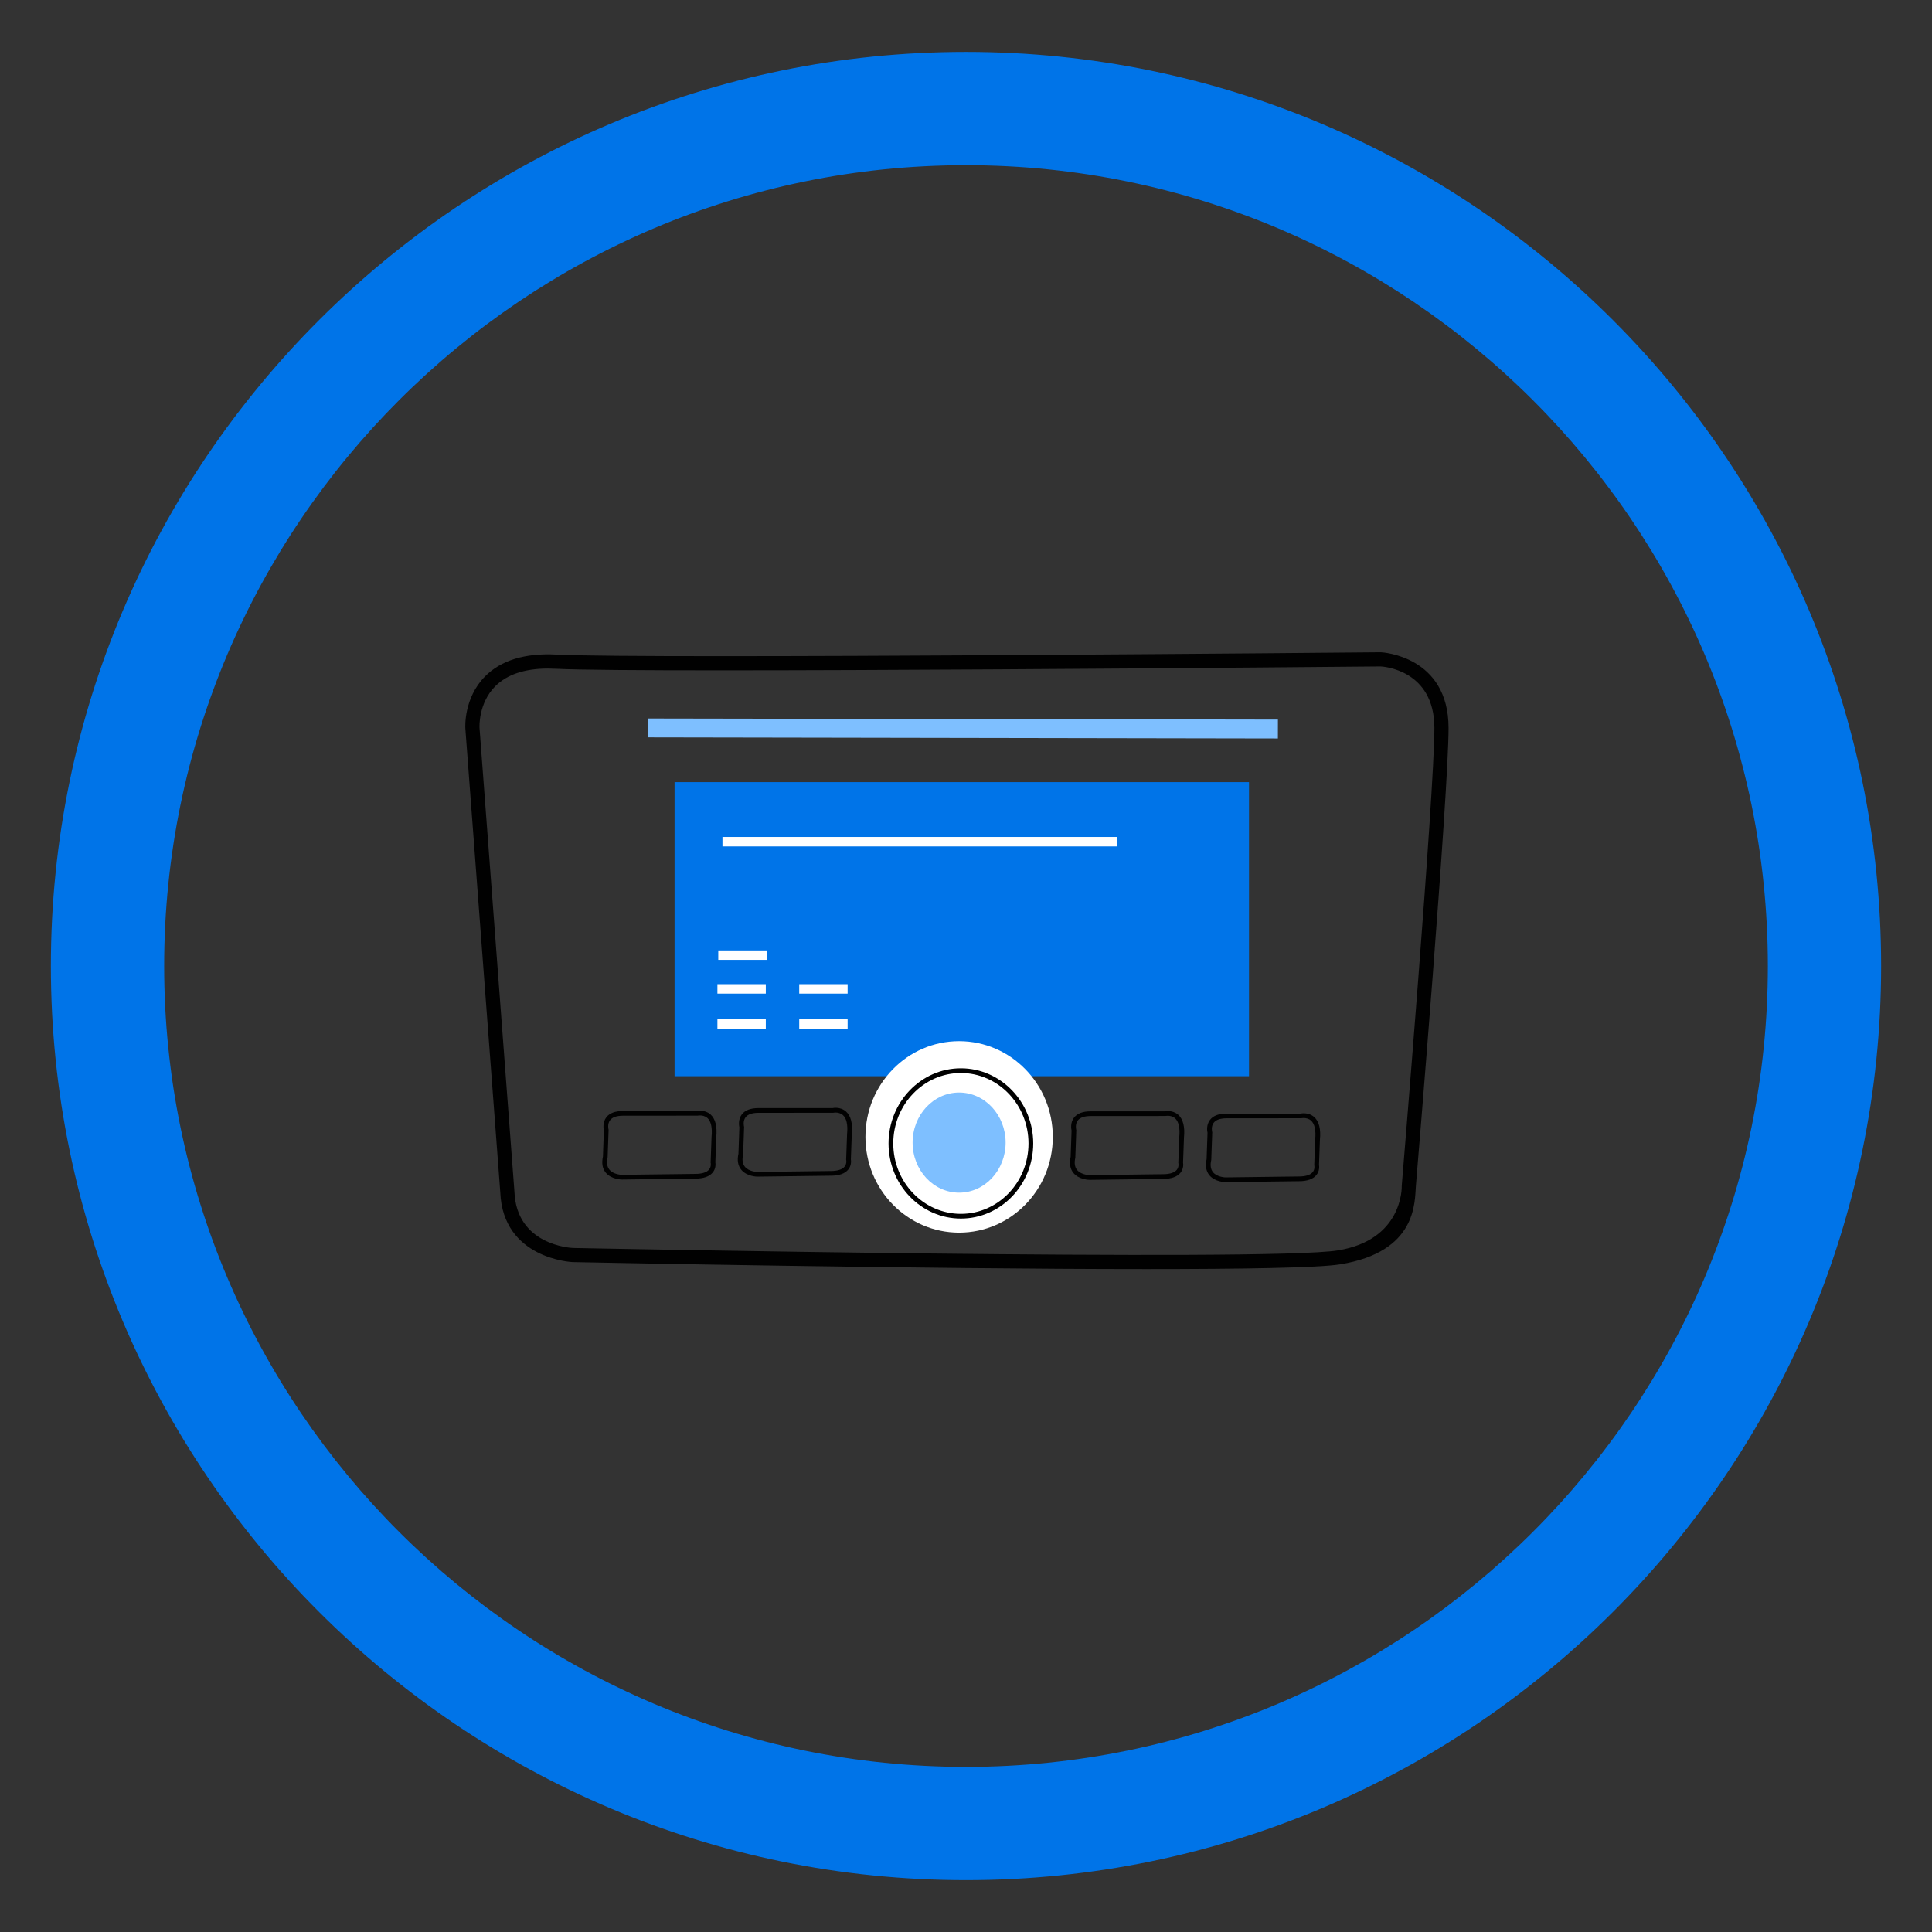 <svg xmlns="http://www.w3.org/2000/svg" id="Calque_1" data-name="Calque 1" viewBox="0 0 1080 1080">
  <rect x="0" y="0" width="1080" height="1080" fill="#333333" stroke="none"/>
  <defs>
    <clipPath id="clippath">
      <path d="M28.44 29h1023.13v1022H28.44z" class="cls-1" />
    </clipPath>
    <clipPath id="clippath-1">
      <path d="M28.44 29h1023.13v1022H28.44z" class="cls-1" />
    </clipPath>
    <clipPath id="clippath-2">
      <path d="M28.44 29h1023.13v1022H28.44z" class="cls-1" />
    </clipPath>
    <clipPath id="clippath-3">
      <path d="M28.44 29h1023.13v1022H28.44z" class="cls-1" />
    </clipPath>
    <style>
      .cls-1 {
        fill: none;
      }
      .cls-3 {
        fill: #010101;
      }
      .cls-4 {
        fill: #7ebfff;
      }
      .cls-8 {
        fill: #fff;
      }
    </style>
  </defs>
  <g clip-path="url(#clippath)">
    <path
      fill="#0074e8"
      d="M540 1051.01c-282.08 0-511.56-229.23-511.56-511s229.48-511 511.56-511 511.56 229.23 511.56 511-229.49 511-511.56 511Zm0-958.67c-247.16 0-448.23 200.83-448.23 447.68S292.85 987.7 540 987.7s448.24-200.83 448.24-447.68S787.15 92.34 540 92.34Z"
    />
  </g>
  <path fill="#0074e8" d="M377.08 437.22H698.2v164.39H377.08z" />
  <g clip-path="url(#clippath-1)">
    <path
      d="M536.15 689.05c28.92 0 52.37-23.97 52.37-53.51s-23.45-53.52-52.37-53.52-52.37 23.97-52.37 53.52 23.45 53.51 52.37 53.51"
      class="cls-8"
    />
  </g>
  <path d="m362.09 412.194.018-10.55 352.259.615-.018 10.55z" class="cls-4" />
  <g clip-path="url(#clippath-2)">
    <path
      d="M536.15 666.7c14.36 0 26-12.53 26-27.98s-11.64-27.99-26-27.99-26 12.54-26 27.99 11.64 27.98 26 27.98"
      class="cls-4"
    />
    <path
      d="M537.14 681.18c-22.3 0-40.44-18.84-40.44-41.99s18.14-42.01 40.44-42.01 40.44 18.85 40.44 42.01-18.14 41.99-40.44 41.99Zm0-81.37c-20.85 0-37.8 17.67-37.8 39.38s16.96 39.36 37.8 39.36 37.8-17.66 37.8-39.36-16.96-39.38-37.8-39.38Z"
      class="cls-3"
    />
  </g>
  <path d="M403.86 467.87h220.48v5.28H403.86z" class="cls-8" />
  <path d="M401.52 531.29h27.05v5.28h-27.05z" class="cls-8" />
  <path d="M401.04 550.16h27.05v5.28h-27.05z" class="cls-8" />
  <path d="M446.77 550.16h27.05v5.28h-27.05z" class="cls-8" />
  <path d="M446.77 569.81h27.05v5.28h-27.05z" class="cls-8" />
  <path d="M401.04 569.81h27.05v5.28h-27.05z" class="cls-8" />
  <g clip-path="url(#clippath-3)">
    <path
      d="M640.6 709.42c-124.47 0-309.53-3.68-320.6-3.91-.46-.02-38.87-1.87-40.34-38.98l-19.53-259.28c-.05-.73-.96-17.02 10.97-29.1 8.93-9.04 22.38-13.19 40.07-12.23 48.82 2.57 456.61-1.26 460.73-1.3.57.02 37.85 1.92 37.85 42.33 0 36.81-17.51 246.99-18.25 255.92s.89 36.92-42.37 43.9c-12.16 1.96-54.67 2.65-108.52 2.65Zm-334.2-335.7c-13.09 0-23.04 3.33-29.6 9.94-9.44 9.5-8.77 22.92-8.76 23.06l19.53 259.45c1.14 29.8 31.38 31.39 32.67 31.45 3.8.07 388.06 7.74 427.63 1.36 36.26-5.85 35.77-35.04 35.73-36.28.2-2.65 18.24-219.25 18.24-255.73 0-32.7-28.84-34.36-30.06-34.42-3.92.04-411.99 3.85-461.01 1.3-1.49-.08-2.94-.12-4.36-.12Z"
      class="cls-3"
    />
    <path
      d="M347.72 659.37c-.26 0-6.07-.05-9.18-3.94-1.8-2.26-2.3-5.26-1.49-8.93l.51-14.68c-.2-.91-.79-4.39 1.36-7.21 1.79-2.36 4.93-3.55 9.31-3.55h41.52c-.12-.01 4.14-.96 7.39 1.89 2.76 2.42 3.85 6.71 3.26 12.76l-.51 13.97c.12.74.41 3.39-1.42 5.68-1.84 2.31-5.12 3.49-9.77 3.49l-40.99.52Zm43.63-35.82c-.77 0-1.29.11-1.31.12l-41.81.03c-3.5 0-5.93.84-7.19 2.49-1.65 2.15-.89 5.12-.88 5.15l.05.19-.55 15.43c-.66 2.9-.35 5.18.94 6.81 2.3 2.9 7.06 2.96 7.11 2.96l40.98-.52c3.74 0 6.4-.85 7.69-2.46 1.32-1.64.92-3.6.9-3.68l-.04-.16.52-14.37c.51-5.15-.3-8.78-2.34-10.58-1.32-1.17-2.95-1.41-4.07-1.41Z"
      class="cls-3"
    />
    <path
      d="M423.47 657.75c-.26 0-6.08-.05-9.18-3.95-1.8-2.25-2.3-5.25-1.49-8.92l.51-14.69c-.2-.91-.79-4.39 1.36-7.21 1.79-2.36 4.92-3.55 9.31-3.55h41.52c-.11-.01 4.15-.96 7.39 1.89 2.76 2.42 3.85 6.71 3.26 12.76l-.51 13.97c.12.74.41 3.39-1.42 5.68-1.84 2.31-5.12 3.49-9.77 3.49l-40.98.52Zm43.63-35.82c-.77 0-1.29.11-1.31.12l-41.81.03c-3.5 0-5.93.84-7.2 2.49-1.64 2.15-.88 5.12-.87 5.15l.05.19-.55 15.44c-.66 2.89-.35 5.18.94 6.8 2.31 2.91 7.07 2.96 7.12 2.96l40.98-.52c3.74 0 6.4-.85 7.69-2.46 1.32-1.64.92-3.6.9-3.68l-.04-.16.52-14.37c.51-5.15-.3-8.78-2.34-10.58-1.32-1.17-2.95-1.41-4.07-1.41Z"
      class="cls-3"
    />
    <path
      d="M609.17 659.55c-.26 0-6.07-.05-9.18-3.94-1.8-2.26-2.3-5.26-1.49-8.92l.51-14.7c-.2-.91-.79-4.38 1.36-7.2 1.79-2.36 4.93-3.55 9.31-3.55h41.52c-.11-.02 4.14-.95 7.39 1.89 2.76 2.42 3.85 6.71 3.26 12.75l-.51 13.98c.12.74.41 3.38-1.42 5.67-1.83 2.31-5.12 3.49-9.77 3.49l-40.99.53Zm43.63-35.82c-.77 0-1.3.11-1.31.12l-41.81.03c-3.5 0-5.93.84-7.2 2.49-1.64 2.14-.88 5.11-.87 5.14l.05.19-.55 15.45c-.66 2.89-.35 5.18.94 6.8 2.31 2.9 7.07 2.96 7.12 2.96l40.98-.53c3.74 0 6.4-.85 7.69-2.46 1.32-1.63.91-3.59.89-3.67l-.04-.16.52-14.38c.51-5.14-.3-8.77-2.34-10.57-1.31-1.17-2.95-1.41-4.07-1.41Z"
      class="cls-3"
    />
    <path
      d="M685.16 660.81c-.26 0-6.08-.05-9.18-3.94-1.79-2.25-2.29-5.25-1.48-8.91l.51-14.7c-.2-.91-.79-4.39 1.36-7.21 1.79-2.36 4.92-3.55 9.31-3.55h41.52c-.12-.02 4.14-.96 7.39 1.9 2.76 2.42 3.85 6.71 3.26 12.75l-.51 13.98c.12.74.41 3.38-1.42 5.67-1.83 2.31-5.12 3.49-9.77 3.49l-40.99.52Zm43.63-35.82c-.77 0-1.29.11-1.31.12l-41.81.03c-3.5 0-5.93.84-7.2 2.49-1.64 2.15-.88 5.12-.87 5.15l.05.19-.55 15.45c-.66 2.89-.35 5.17.94 6.79 2.3 2.9 7.07 2.96 7.12 2.96l40.98-.52c3.74 0 6.4-.85 7.69-2.46 1.32-1.63.91-3.59.89-3.67l-.04-.16.52-14.38c.51-5.14-.3-8.77-2.34-10.58-1.32-1.16-2.95-1.41-4.07-1.41Z"
      class="cls-3"
    />
  </g>
</svg>
